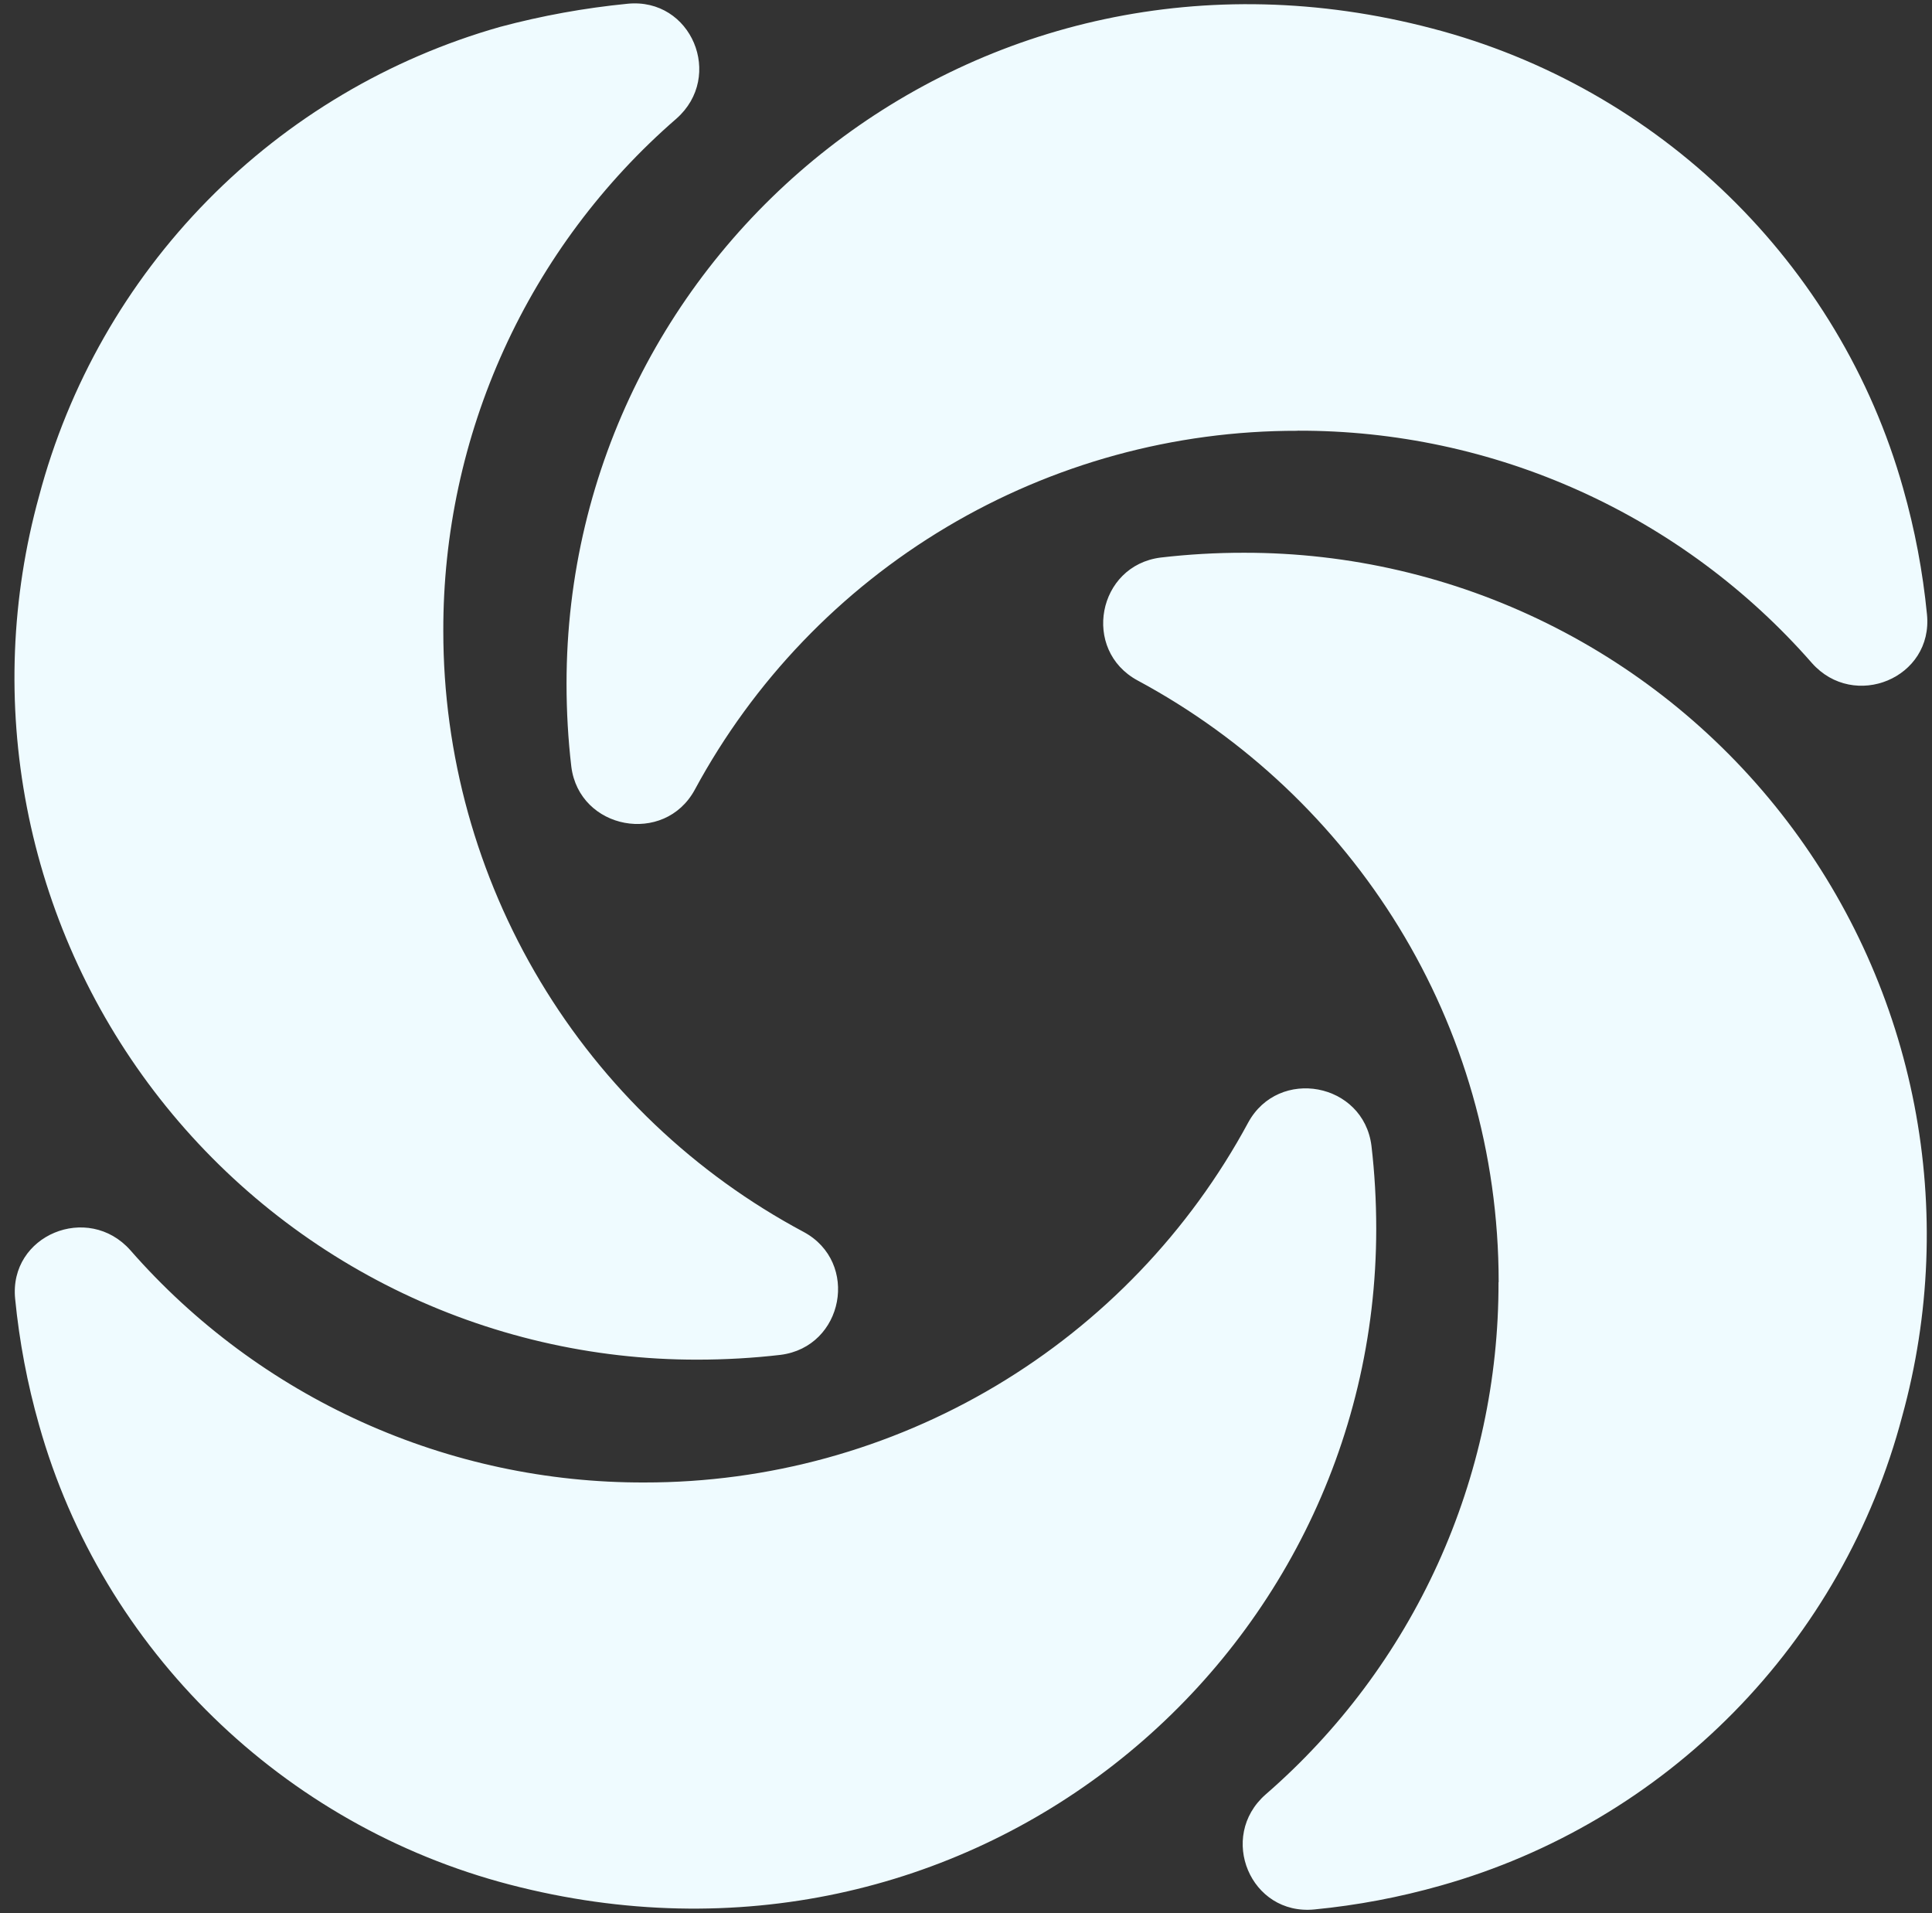 <?xml version="1.0" encoding="UTF-8"?>
<svg xmlns="http://www.w3.org/2000/svg" width="101" height="100" viewBox="0 0 101 100" fill="none">
  <rect x="0" y="0" width="101" height="100" fill="#333333" stroke="none"/>
  <g clip-path="url(#clip0_1384_4182)">
    <path d="M78.338 67.017C78.351 72.093 77.27 77.112 75.169 81.734C73.068 86.355 69.996 90.469 66.162 93.796C63.65 96.004 65.371 100.137 68.717 99.804C70.954 99.587 73.167 99.168 75.329 98.554C81.135 96.917 86.413 93.793 90.642 89.491C94.871 85.189 97.904 79.858 99.442 74.025C100.904 68.728 101.122 63.166 100.079 57.771C99.036 52.376 96.76 47.296 93.429 42.926C90.098 38.556 85.802 35.016 80.876 32.582C75.95 30.147 70.528 28.884 65.033 28.892C63.578 28.89 62.124 28.974 60.679 29.142C57.371 29.558 56.533 33.979 59.471 35.567C70.725 41.617 78.346 53.421 78.346 67.017H78.338ZM33.692 77.487C28.605 77.503 23.574 76.427 18.938 74.334C14.302 72.24 10.168 69.177 6.817 65.35C4.6 62.85 0.454 64.558 0.792 67.892C1.011 70.122 1.429 72.328 2.042 74.483C5.35 86.246 14.808 95.425 26.654 98.508C50.517 104.725 71.946 86.954 71.946 64.221C71.946 62.762 71.862 61.304 71.696 59.887C71.279 56.587 66.842 55.754 65.25 58.679C62.177 64.371 57.621 69.124 52.065 72.435C46.508 75.747 40.16 77.493 33.692 77.487ZM23.175 32.983C23.163 27.906 24.244 22.887 26.347 18.265C28.449 13.644 31.523 9.53 35.358 6.204C37.871 3.992 36.15 -0.138 32.804 0.196C30.556 0.417 28.329 0.821 26.146 1.404C20.345 3.05 15.073 6.177 10.847 10.478C6.62 14.778 3.586 20.105 2.042 25.933C0.579 31.23 0.361 36.792 1.404 42.187C2.447 47.582 4.723 52.663 8.054 57.032C11.386 61.402 15.682 64.942 20.608 67.377C25.533 69.811 30.955 71.074 36.45 71.067C37.917 71.067 39.383 70.983 40.804 70.817C44.112 70.4 44.95 65.975 42.013 64.392C36.322 61.355 31.563 56.829 28.246 51.296C24.929 45.764 23.173 39.434 23.175 32.983ZM67.842 22.512C72.928 22.497 77.96 23.572 82.596 25.666C87.232 27.76 91.365 30.823 94.717 34.65C96.925 37.15 101.075 35.442 100.737 32.108C100.519 29.877 100.101 27.669 99.487 25.512C96.175 13.75 86.717 4.575 74.867 1.487C51.046 -4.771 29.617 13 29.617 35.733C29.617 37.192 29.7 38.65 29.867 40.071C30.283 43.367 34.733 44.2 36.321 41.279C39.389 35.597 43.939 30.853 49.488 27.549C55.036 24.245 61.376 22.506 67.833 22.517L67.842 22.512Z" fill="#EFFBFF"></path>
  </g>
  <defs>
    <clipPath id="clip0_1384_4182">
      <rect width="100" height="100" fill="white" transform="translate(0.75)"></rect>
    </clipPath>
  </defs>
</svg>
